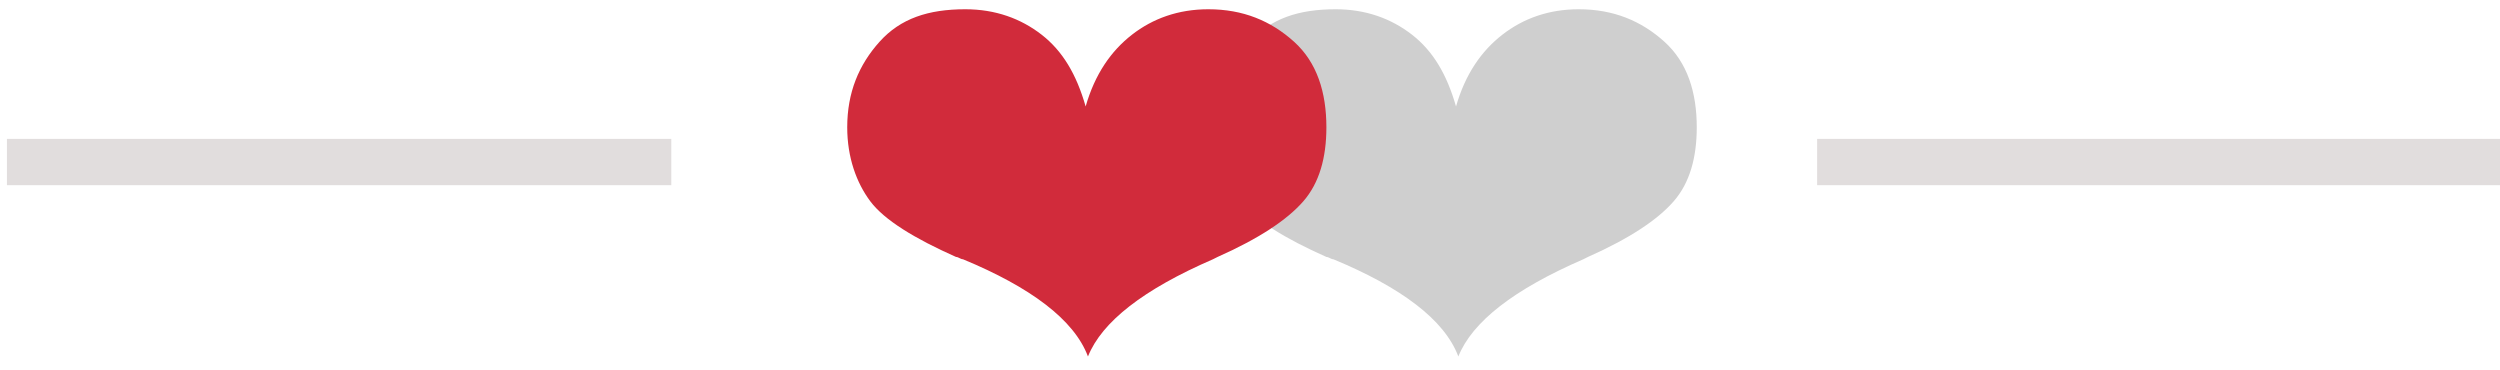 <?xml version="1.0" encoding="utf-8"?>
<!-- Generator: Adobe Illustrator 22.0.1, SVG Export Plug-In . SVG Version: 6.00 Build 0)  -->
<svg version="1.1" id="Layer_1" xmlns="http://www.w3.org/2000/svg" xmlns:xlink="http://www.w3.org/1999/xlink" x="0px" y="0px"
	 viewBox="0 0 108 16" style="enable-background:new 0 0 108 16;" xml:space="preserve">
<style type="text/css">
	.st0{enable-background:new    ;}
	.st1{fill:#CFCFCF;}
	.st2{fill:#D12B3B;}
	.st3{fill:none;stroke:#E1DDDD;stroke-width:2;stroke-linecap:square;}
</style>
<title>hearts</title>
<desc>Created with Sketch.</desc>
<g id="Page-1">
	<g id="Desktop-HD" transform="translate(-666, -2793)">
		<g id="_x34_th-Section" transform="translate(0, 2503)">
			<g id="hearts" transform="translate(667, 286)">
				<g class="st0">
					<path class="st1" d="M61.9,8.6c0.4-1.4,1.1-2.4,2-3.1s2-1.1,3.3-1.1c1.5,0,2.7,0.5,3.7,1.4s1.4,2.2,1.4,3.7
						c0,1.3-0.3,2.4-1,3.2s-1.9,1.6-3.7,2.4l-0.2,0.1c-3,1.3-4.8,2.7-5.4,4.2c-0.6-1.6-2.5-3-5.4-4.2c-0.1,0-0.2-0.1-0.3-0.1
						c-1.8-0.8-3.1-1.6-3.7-2.4s-1-1.9-1-3.2c0-1.5,0.5-2.7,1.4-3.7s2.1-1.4,3.7-1.4c1.3,0,2.4,0.4,3.3,1.1S61.5,7.2,61.9,8.6z"/>
				</g>
				<g class="st0">
					<path class="st2" d="M45.9,8.6c0.4-1.4,1.1-2.4,2-3.1s2-1.1,3.3-1.1c1.5,0,2.7,0.5,3.7,1.4s1.4,2.2,1.4,3.7
						c0,1.3-0.3,2.4-1,3.2s-1.9,1.6-3.7,2.4l-0.2,0.1c-3,1.3-4.8,2.7-5.4,4.2c-0.6-1.6-2.5-3-5.4-4.2c-0.1,0-0.2-0.1-0.3-0.1
						c-1.8-0.8-3.1-1.6-3.7-2.4s-1-1.9-1-3.2c0-1.5,0.5-2.7,1.4-3.7s2.1-1.4,3.7-1.4c1.3,0,2.4,0.4,3.3,1.1S45.5,7.2,45.9,8.6z"/>
				</g>
				<path id="Line-2-Copy" class="st3" d="M0.3,11H27"/>
				<path id="Line-2-Copy_1_" class="st3" d="M78.5,11H106"/>
			</g>
		</g>
	</g>
</g>
</svg>
